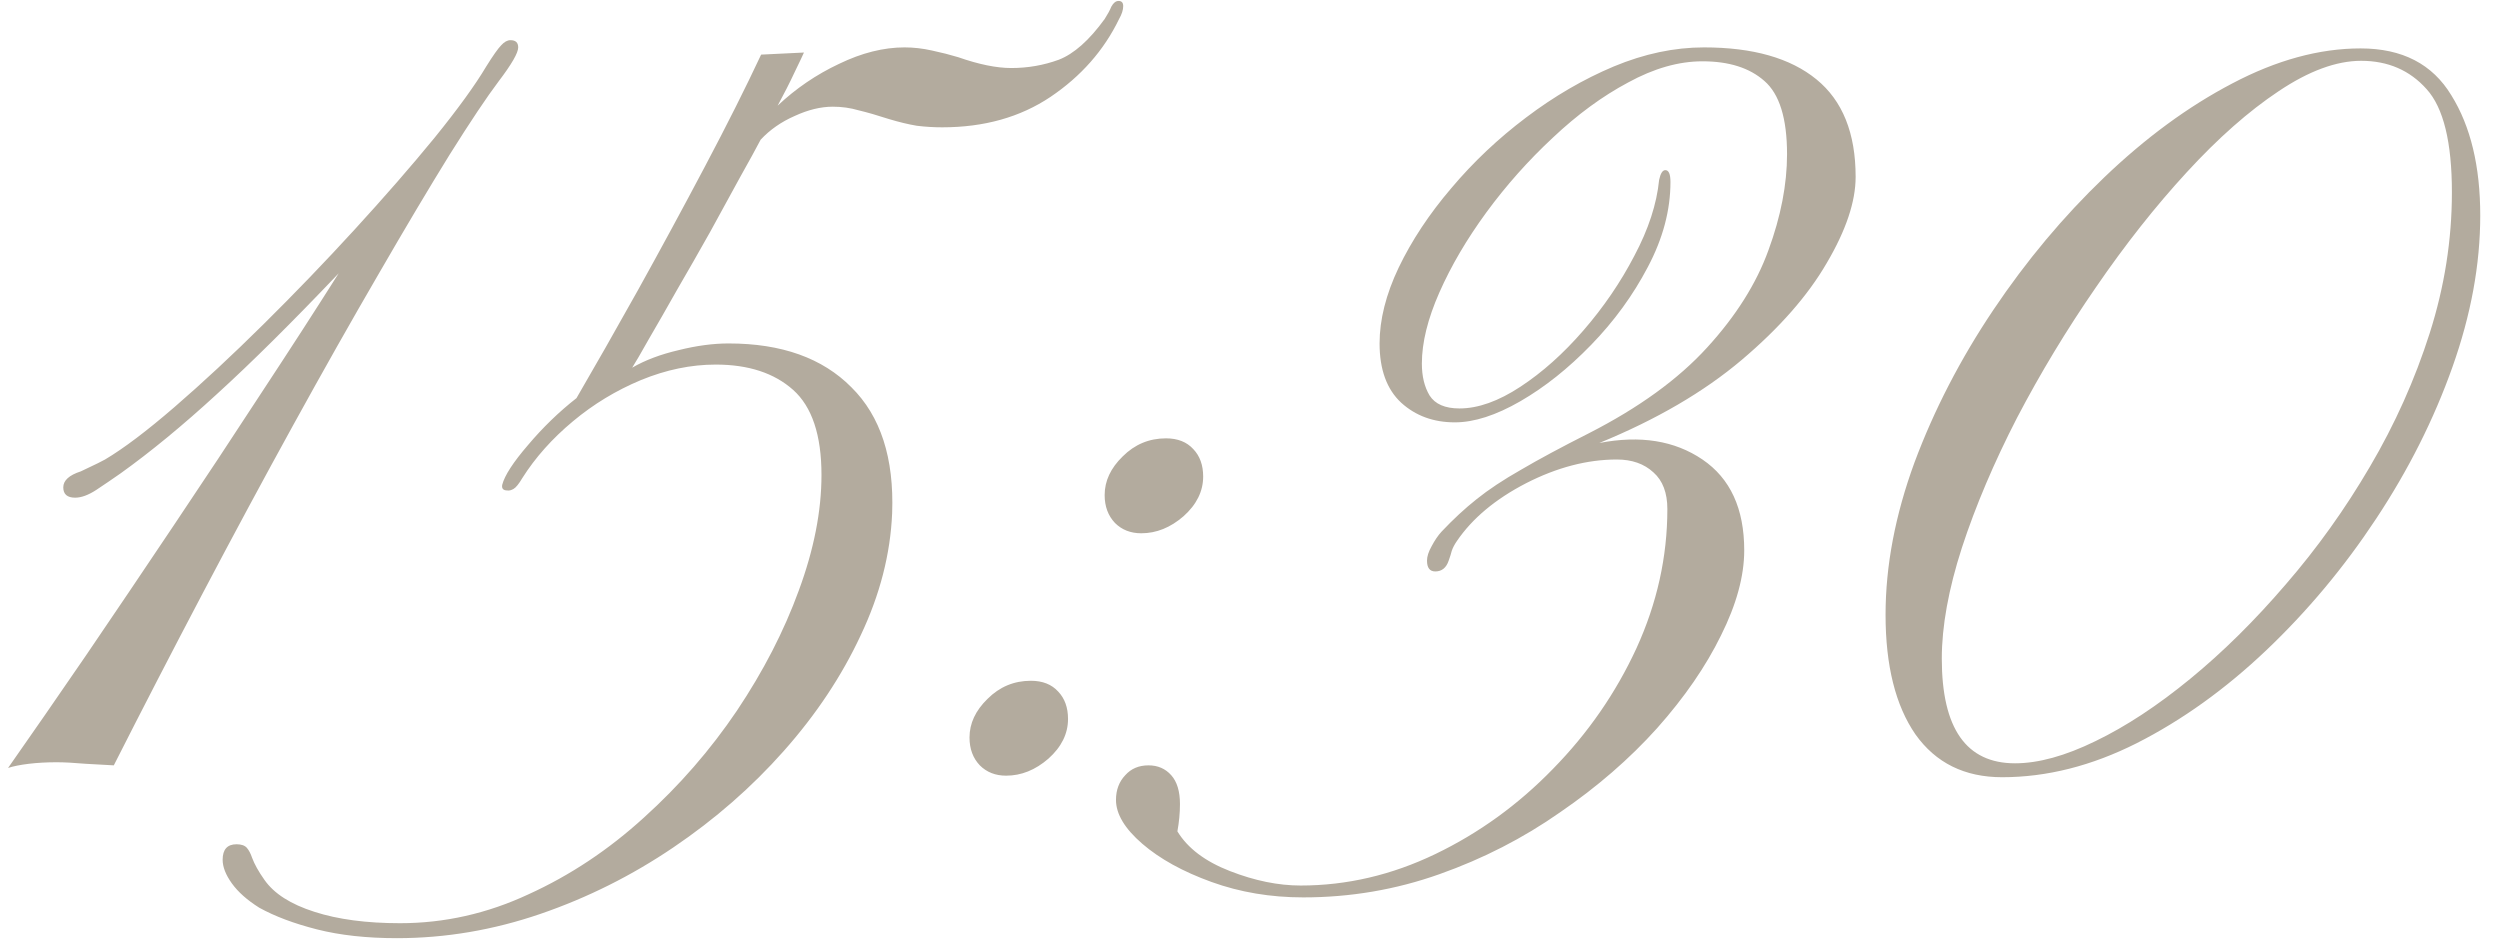 <?xml version="1.0" encoding="UTF-8"?> <svg xmlns="http://www.w3.org/2000/svg" width="71" height="27" viewBox="0 0 71 27" fill="none"> <path d="M0.229 21.81C0.894 20.862 1.631 19.798 2.441 18.616C3.252 17.425 4.082 16.194 4.932 14.925C5.791 13.646 6.621 12.391 7.422 11.16C8.232 9.93 8.965 8.797 9.619 7.762C8.291 9.158 7.139 10.301 6.162 11.19C5.195 12.078 4.282 12.83 3.423 13.445C3.198 13.602 2.969 13.758 2.734 13.914C2.51 14.06 2.31 14.134 2.134 14.134C1.909 14.134 1.797 14.036 1.797 13.841C1.797 13.646 1.963 13.494 2.295 13.387C2.402 13.338 2.505 13.289 2.603 13.24C2.71 13.191 2.837 13.128 2.983 13.05C3.511 12.737 4.17 12.239 4.961 11.556C5.752 10.872 6.592 10.091 7.48 9.212C8.369 8.333 9.233 7.435 10.073 6.517C10.923 5.589 11.68 4.72 12.344 3.909C13.008 3.089 13.496 2.415 13.809 1.888C14.004 1.575 14.146 1.375 14.233 1.287C14.321 1.189 14.409 1.141 14.497 1.141C14.644 1.141 14.717 1.209 14.717 1.346C14.717 1.502 14.531 1.824 14.16 2.312C13.828 2.752 13.364 3.445 12.769 4.393C12.183 5.34 11.509 6.473 10.747 7.791C9.985 9.1 9.18 10.525 8.33 12.068C7.48 13.611 6.621 15.208 5.752 16.858C4.883 18.509 4.043 20.135 3.232 21.736C3.057 21.727 2.793 21.712 2.441 21.692C2.1 21.663 1.821 21.648 1.606 21.648C1.323 21.648 1.06 21.663 0.815 21.692C0.571 21.722 0.376 21.761 0.229 21.81ZM11.274 26.644C10.415 26.644 9.658 26.561 9.004 26.395C8.35 26.229 7.803 26.023 7.363 25.779C7.021 25.564 6.763 25.335 6.587 25.091C6.411 24.847 6.323 24.622 6.323 24.417C6.323 24.124 6.455 23.977 6.719 23.977C6.855 23.977 6.953 24.012 7.012 24.08C7.07 24.148 7.119 24.241 7.158 24.358C7.227 24.544 7.344 24.754 7.51 24.988C7.783 25.379 8.257 25.682 8.931 25.896C9.595 26.111 10.405 26.219 11.362 26.219C12.622 26.219 13.838 25.945 15.01 25.398C16.191 24.861 17.285 24.134 18.291 23.216C19.297 22.308 20.176 21.297 20.928 20.184C21.68 19.061 22.266 17.923 22.686 16.77C23.115 15.608 23.33 14.515 23.33 13.489C23.33 12.356 23.061 11.551 22.524 11.072C21.987 10.594 21.255 10.354 20.327 10.354C19.624 10.354 18.916 10.501 18.203 10.794C17.5 11.087 16.855 11.477 16.27 11.966C15.684 12.454 15.205 12.991 14.834 13.577C14.736 13.743 14.653 13.846 14.585 13.885C14.517 13.924 14.458 13.938 14.409 13.929C14.292 13.929 14.243 13.875 14.263 13.768C14.331 13.504 14.575 13.128 14.995 12.64C15.415 12.142 15.874 11.697 16.372 11.307C16.89 10.418 17.471 9.397 18.115 8.245C18.76 7.083 19.395 5.911 20.02 4.729C20.645 3.548 21.177 2.488 21.616 1.551L22.832 1.492C22.803 1.561 22.715 1.746 22.568 2.049C22.432 2.342 22.27 2.659 22.085 3.001C22.602 2.513 23.184 2.117 23.828 1.814C24.473 1.502 25.093 1.346 25.689 1.346C25.942 1.346 26.201 1.375 26.465 1.434C26.738 1.492 26.987 1.556 27.212 1.624C27.798 1.829 28.301 1.932 28.721 1.932C29.189 1.932 29.639 1.854 30.068 1.697C30.498 1.531 30.933 1.146 31.372 0.54C31.46 0.403 31.523 0.286 31.562 0.188C31.621 0.081 31.689 0.027 31.768 0.027C31.855 0.027 31.899 0.076 31.899 0.174C31.899 0.281 31.86 0.403 31.782 0.54C31.352 1.429 30.703 2.166 29.834 2.752C28.975 3.328 27.949 3.616 26.758 3.616C26.523 3.616 26.284 3.602 26.04 3.572C25.806 3.533 25.542 3.47 25.249 3.382C24.917 3.274 24.629 3.191 24.385 3.133C24.15 3.064 23.906 3.03 23.652 3.03C23.311 3.03 22.949 3.118 22.568 3.294C22.188 3.46 21.865 3.685 21.602 3.968C21.475 4.212 21.279 4.568 21.016 5.037C20.762 5.506 20.479 6.023 20.166 6.59C19.854 7.146 19.541 7.693 19.229 8.23C18.926 8.768 18.657 9.236 18.423 9.637C18.198 10.037 18.042 10.306 17.954 10.442C18.325 10.227 18.765 10.062 19.273 9.944C19.78 9.817 20.254 9.754 20.693 9.754C22.197 9.754 23.359 10.169 24.18 10.999C25.01 11.819 25.395 13.011 25.337 14.573C25.288 15.735 24.99 16.893 24.443 18.045C23.906 19.197 23.179 20.291 22.261 21.326C21.352 22.352 20.308 23.265 19.126 24.065C17.944 24.866 16.685 25.496 15.347 25.955C14.009 26.414 12.651 26.644 11.274 26.644ZM32.412 15.145C32.109 15.145 31.86 15.047 31.665 14.852C31.47 14.646 31.372 14.383 31.372 14.06C31.372 13.66 31.543 13.294 31.885 12.962C32.227 12.62 32.637 12.449 33.115 12.449C33.447 12.449 33.706 12.552 33.892 12.757C34.077 12.952 34.17 13.211 34.17 13.533C34.17 13.953 33.984 14.329 33.613 14.661C33.242 14.983 32.842 15.145 32.412 15.145ZM28.574 22.029C28.271 22.029 28.023 21.932 27.827 21.736C27.632 21.531 27.534 21.268 27.534 20.945C27.534 20.545 27.705 20.179 28.047 19.847C28.389 19.505 28.799 19.334 29.277 19.334C29.609 19.334 29.868 19.436 30.054 19.642C30.239 19.837 30.332 20.096 30.332 20.418C30.332 20.838 30.146 21.214 29.775 21.546C29.404 21.868 29.004 22.029 28.574 22.029ZM37.012 25.486C36.084 25.486 35.215 25.34 34.404 25.047C33.594 24.754 32.94 24.393 32.441 23.963C31.943 23.533 31.694 23.118 31.694 22.718C31.694 22.435 31.782 22.2 31.958 22.015C32.124 21.829 32.344 21.736 32.617 21.736C32.881 21.736 33.096 21.829 33.262 22.015C33.428 22.2 33.511 22.474 33.511 22.835C33.511 23.089 33.486 23.348 33.438 23.611C33.73 24.09 34.228 24.466 34.932 24.739C35.635 25.013 36.304 25.149 36.938 25.149C38.247 25.149 39.522 24.852 40.762 24.256C42.002 23.66 43.115 22.855 44.102 21.839C45.098 20.823 45.889 19.681 46.475 18.411C47.06 17.132 47.353 15.813 47.353 14.456C47.353 13.997 47.222 13.65 46.958 13.416C46.694 13.172 46.348 13.05 45.918 13.05C45.078 13.05 44.219 13.274 43.34 13.724C42.471 14.173 41.816 14.72 41.377 15.364C41.309 15.462 41.26 15.555 41.23 15.643C41.211 15.721 41.182 15.813 41.143 15.921C41.074 16.126 40.947 16.229 40.762 16.229C40.605 16.229 40.527 16.126 40.527 15.921C40.527 15.804 40.571 15.667 40.659 15.511C40.747 15.345 40.84 15.208 40.938 15.101C41.27 14.749 41.602 14.441 41.934 14.178C42.275 13.904 42.695 13.626 43.193 13.343C43.691 13.05 44.336 12.703 45.127 12.303C46.543 11.58 47.661 10.77 48.481 9.871C49.302 8.973 49.883 8.05 50.225 7.103C50.576 6.146 50.752 5.237 50.752 4.378C50.752 3.362 50.537 2.669 50.107 2.298C49.688 1.927 49.102 1.741 48.35 1.741C47.676 1.741 46.973 1.941 46.24 2.342C45.508 2.732 44.795 3.255 44.102 3.909C43.408 4.554 42.778 5.262 42.212 6.033C41.655 6.795 41.211 7.552 40.879 8.304C40.547 9.056 40.381 9.729 40.381 10.325C40.381 10.687 40.454 10.989 40.601 11.233C40.757 11.477 41.04 11.6 41.45 11.6C41.977 11.6 42.554 11.395 43.179 10.984C43.804 10.574 44.399 10.042 44.966 9.388C45.542 8.724 46.025 8.016 46.416 7.264C46.816 6.512 47.051 5.794 47.119 5.11C47.158 4.925 47.217 4.832 47.295 4.832C47.393 4.832 47.441 4.944 47.441 5.169C47.441 5.97 47.227 6.775 46.797 7.586C46.377 8.387 45.84 9.124 45.185 9.798C44.541 10.462 43.872 10.994 43.179 11.395C42.485 11.795 41.865 11.995 41.318 11.995C40.713 11.995 40.205 11.81 39.795 11.438C39.385 11.058 39.18 10.496 39.18 9.754C39.18 9.08 39.36 8.362 39.722 7.601C40.093 6.829 40.591 6.077 41.216 5.345C41.841 4.603 42.549 3.934 43.34 3.338C44.141 2.732 44.971 2.249 45.83 1.888C46.699 1.526 47.554 1.346 48.394 1.346C49.78 1.346 50.845 1.648 51.587 2.254C52.329 2.859 52.7 3.782 52.7 5.022C52.7 5.726 52.427 6.541 51.88 7.469C51.343 8.396 50.537 9.314 49.463 10.223C48.389 11.131 47.041 11.917 45.42 12.581C46.582 12.356 47.559 12.513 48.35 13.05C49.141 13.587 49.536 14.446 49.536 15.628C49.536 16.36 49.316 17.166 48.877 18.045C48.447 18.924 47.842 19.803 47.06 20.682C46.279 21.551 45.361 22.347 44.307 23.069C43.262 23.802 42.119 24.388 40.879 24.827C39.639 25.267 38.35 25.486 37.012 25.486ZM56.86 22.073C55.796 22.073 54.976 21.668 54.399 20.857C53.833 20.037 53.55 18.904 53.55 17.459C53.55 16.072 53.823 14.632 54.37 13.138C54.927 11.644 55.674 10.198 56.611 8.802C57.549 7.405 58.599 6.15 59.761 5.037C60.933 3.914 62.144 3.025 63.394 2.371C64.653 1.707 65.869 1.375 67.041 1.375C68.223 1.375 69.082 1.819 69.619 2.708C70.166 3.587 70.439 4.725 70.439 6.121C70.439 7.508 70.176 8.943 69.648 10.428C69.121 11.912 68.398 13.348 67.481 14.734C66.572 16.111 65.532 17.356 64.36 18.47C63.198 19.573 61.973 20.452 60.684 21.106C59.404 21.751 58.13 22.073 56.86 22.073ZM57.227 21.678C57.891 21.678 58.652 21.468 59.512 21.048C60.381 20.628 61.279 20.037 62.207 19.275C63.135 18.514 64.038 17.62 64.917 16.595C65.806 15.569 66.602 14.456 67.305 13.255C68.018 12.044 68.584 10.779 69.004 9.461C69.424 8.143 69.634 6.81 69.634 5.462C69.634 4.036 69.394 3.06 68.916 2.532C68.438 1.995 67.817 1.727 67.056 1.727C66.353 1.727 65.571 2.015 64.712 2.591C63.862 3.157 62.993 3.924 62.105 4.891C61.216 5.857 60.356 6.946 59.526 8.157C58.696 9.358 57.949 10.594 57.285 11.863C56.631 13.133 56.108 14.363 55.718 15.555C55.337 16.736 55.147 17.786 55.147 18.704C55.147 20.686 55.84 21.678 57.227 21.678Z" fill="#B3AB9E"></path> </svg> 